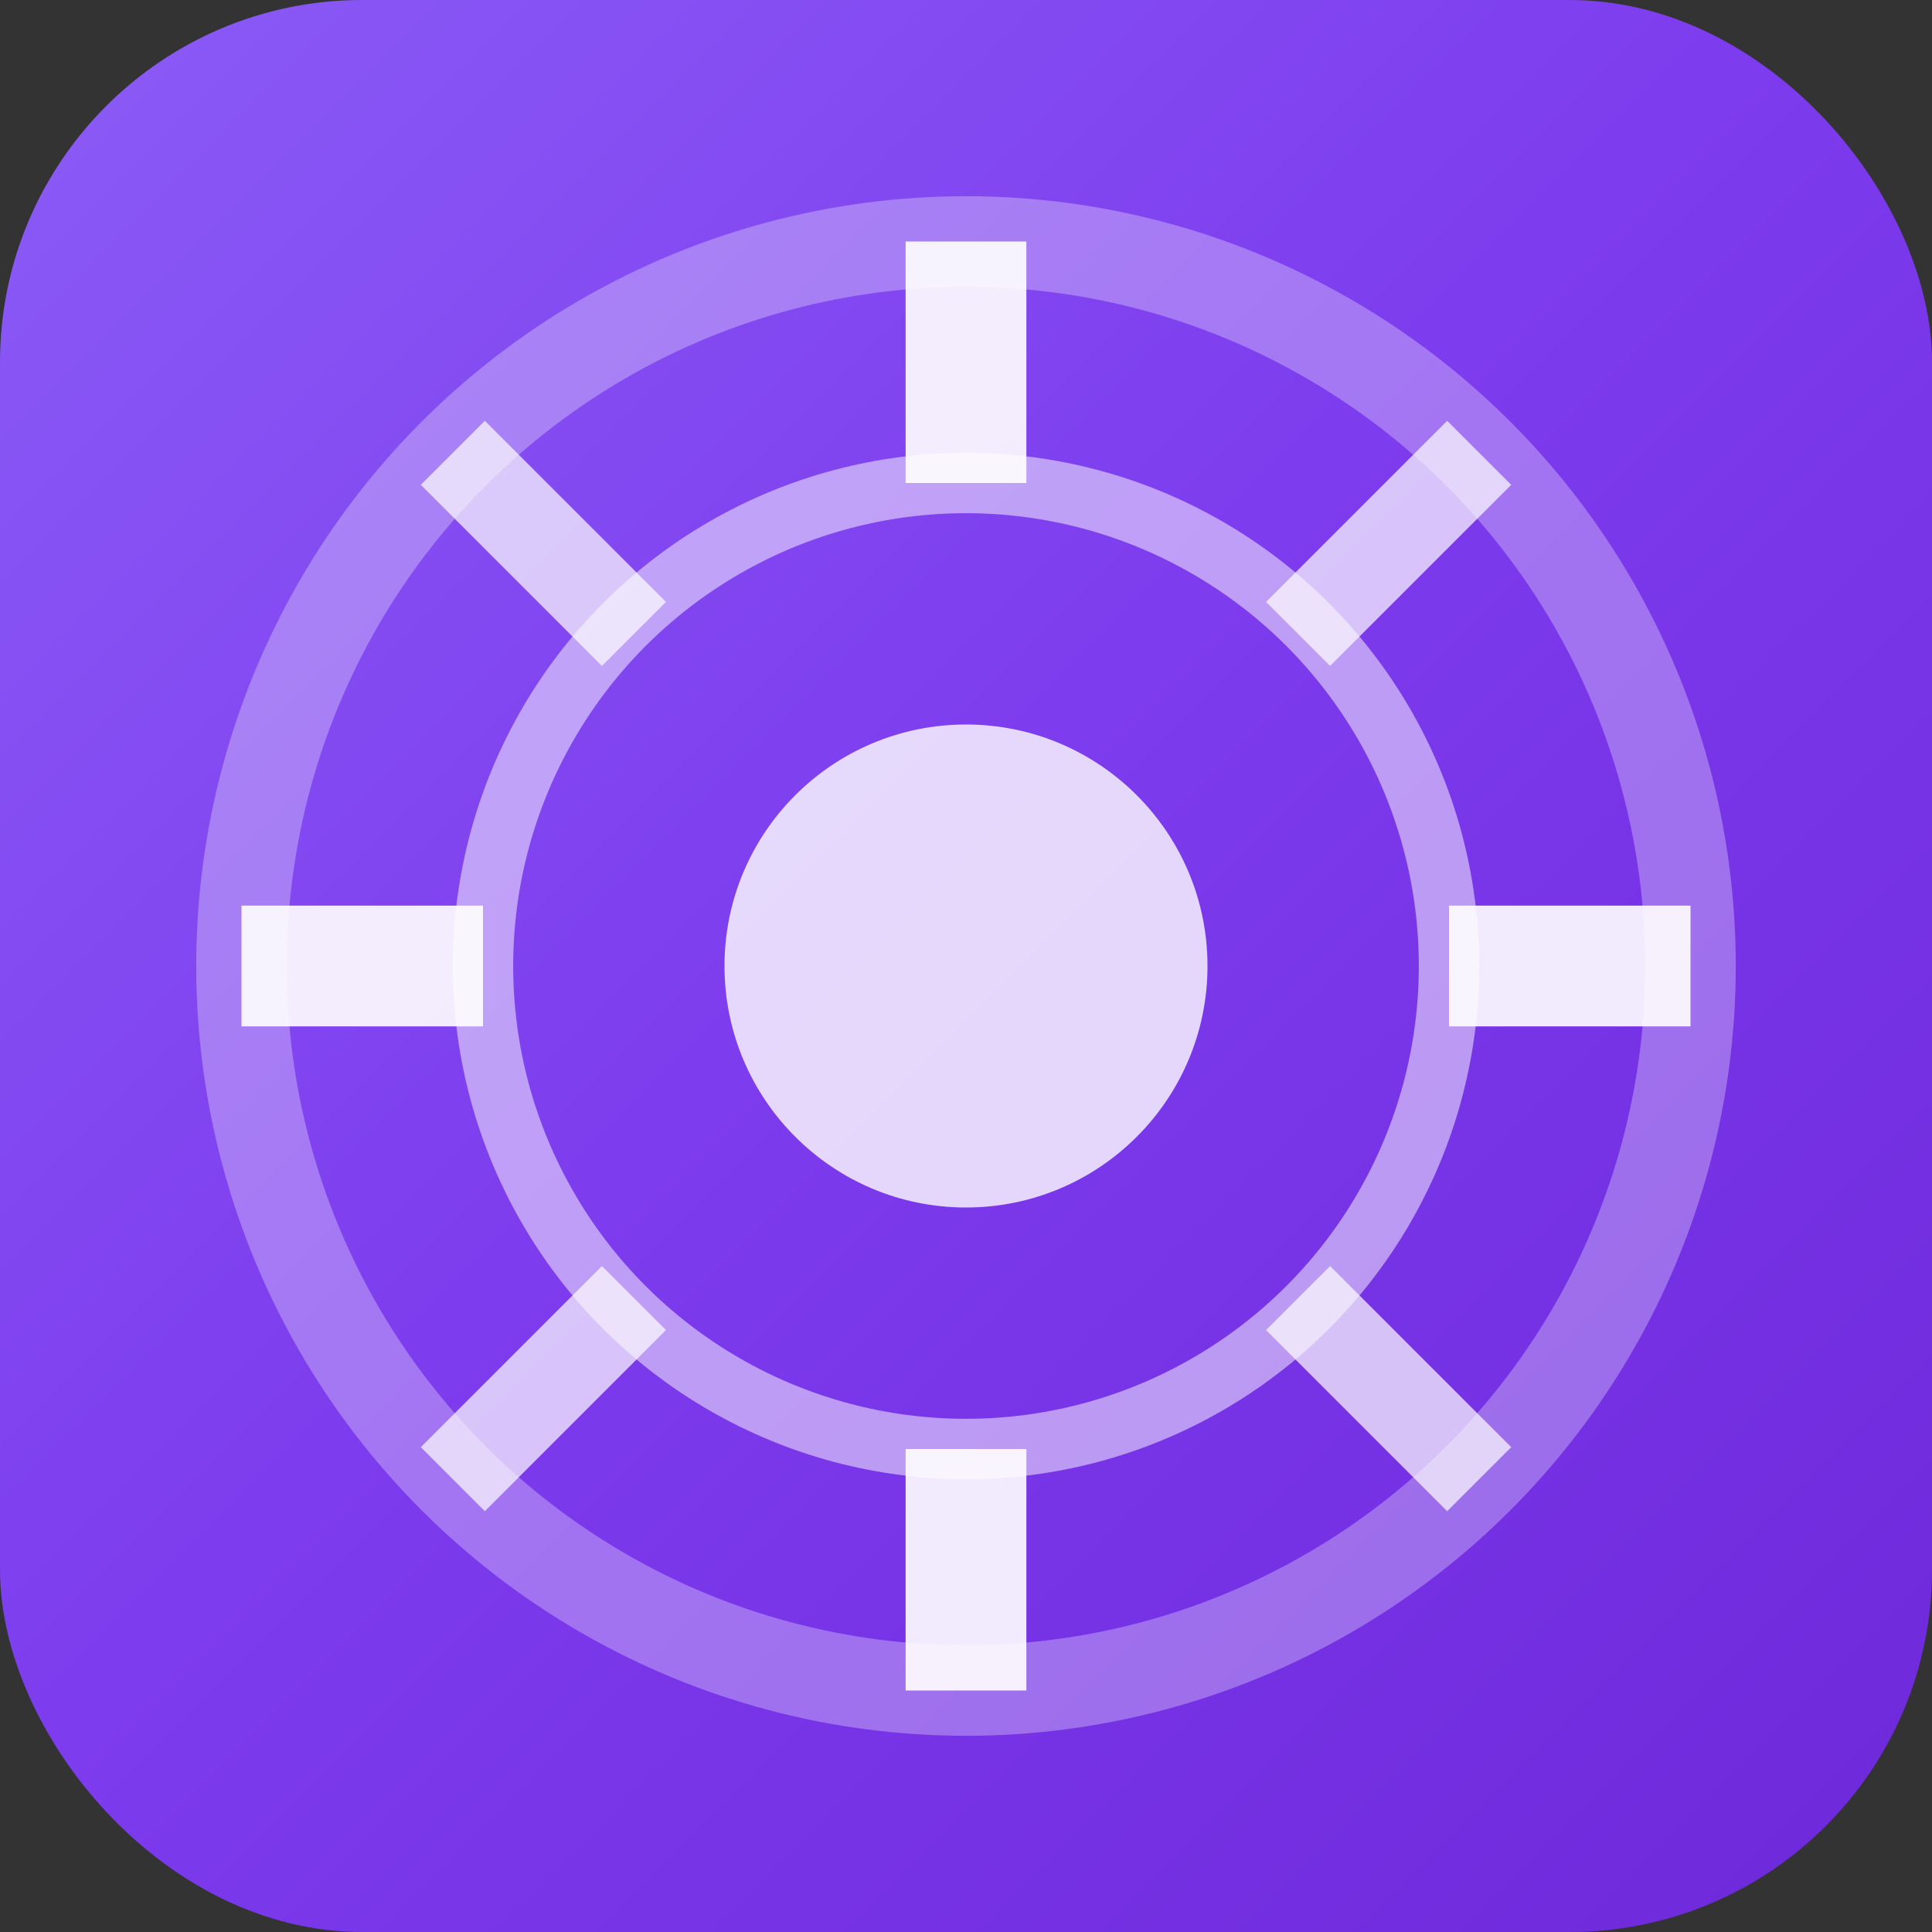 <svg width="32" height="32" viewBox="0 0 32 32" xmlns="http://www.w3.org/2000/svg">
  <rect x="0" y="0" width="32" height="32" fill="#333333" stroke="none"/>
  <defs>
    <linearGradient id="spiritual-gradient" x1="0%" y1="0%" x2="100%" y2="100%">
      <stop offset="0%" style="stop-color:#8b5cf6;stop-opacity:1" />
      <stop offset="50%" style="stop-color:#7c3aed;stop-opacity:1" />
      <stop offset="100%" style="stop-color:#6d28d9;stop-opacity:1" />
    </linearGradient>
  </defs>
  
  <!-- Фон -->
  <rect width="32" height="32" rx="6" fill="url(#spiritual-gradient)"/>
  
  <!-- Символ души - стилизованная мандала -->
  <circle cx="16" cy="16" r="12" fill="none" stroke="white" stroke-width="1.5" opacity="0.3"/>
  <circle cx="16" cy="16" r="8" fill="none" stroke="white" stroke-width="1" opacity="0.5"/>
  <circle cx="16" cy="16" r="4" fill="white" opacity="0.8"/>
  
  <!-- Лучи духовности -->
  <line x1="16" y1="4" x2="16" y2="8" stroke="white" stroke-width="2" opacity="0.9"/>
  <line x1="16" y1="24" x2="16" y2="28" stroke="white" stroke-width="2" opacity="0.9"/>
  <line x1="4" y1="16" x2="8" y2="16" stroke="white" stroke-width="2" opacity="0.9"/>
  <line x1="24" y1="16" x2="28" y2="16" stroke="white" stroke-width="2" opacity="0.9"/>
  
  <!-- Диагональные лучи -->
  <line x1="7.5" y1="7.5" x2="10.5" y2="10.5" stroke="white" stroke-width="1.5" opacity="0.7"/>
  <line x1="24.5" y1="7.5" x2="21.5" y2="10.5" stroke="white" stroke-width="1.5" opacity="0.7"/>
  <line x1="7.5" y1="24.5" x2="10.5" y2="21.5" stroke="white" stroke-width="1.5" opacity="0.7"/>
  <line x1="24.5" y1="24.5" x2="21.5" y2="21.5" stroke="white" stroke-width="1.5" opacity="0.7"/>
</svg>